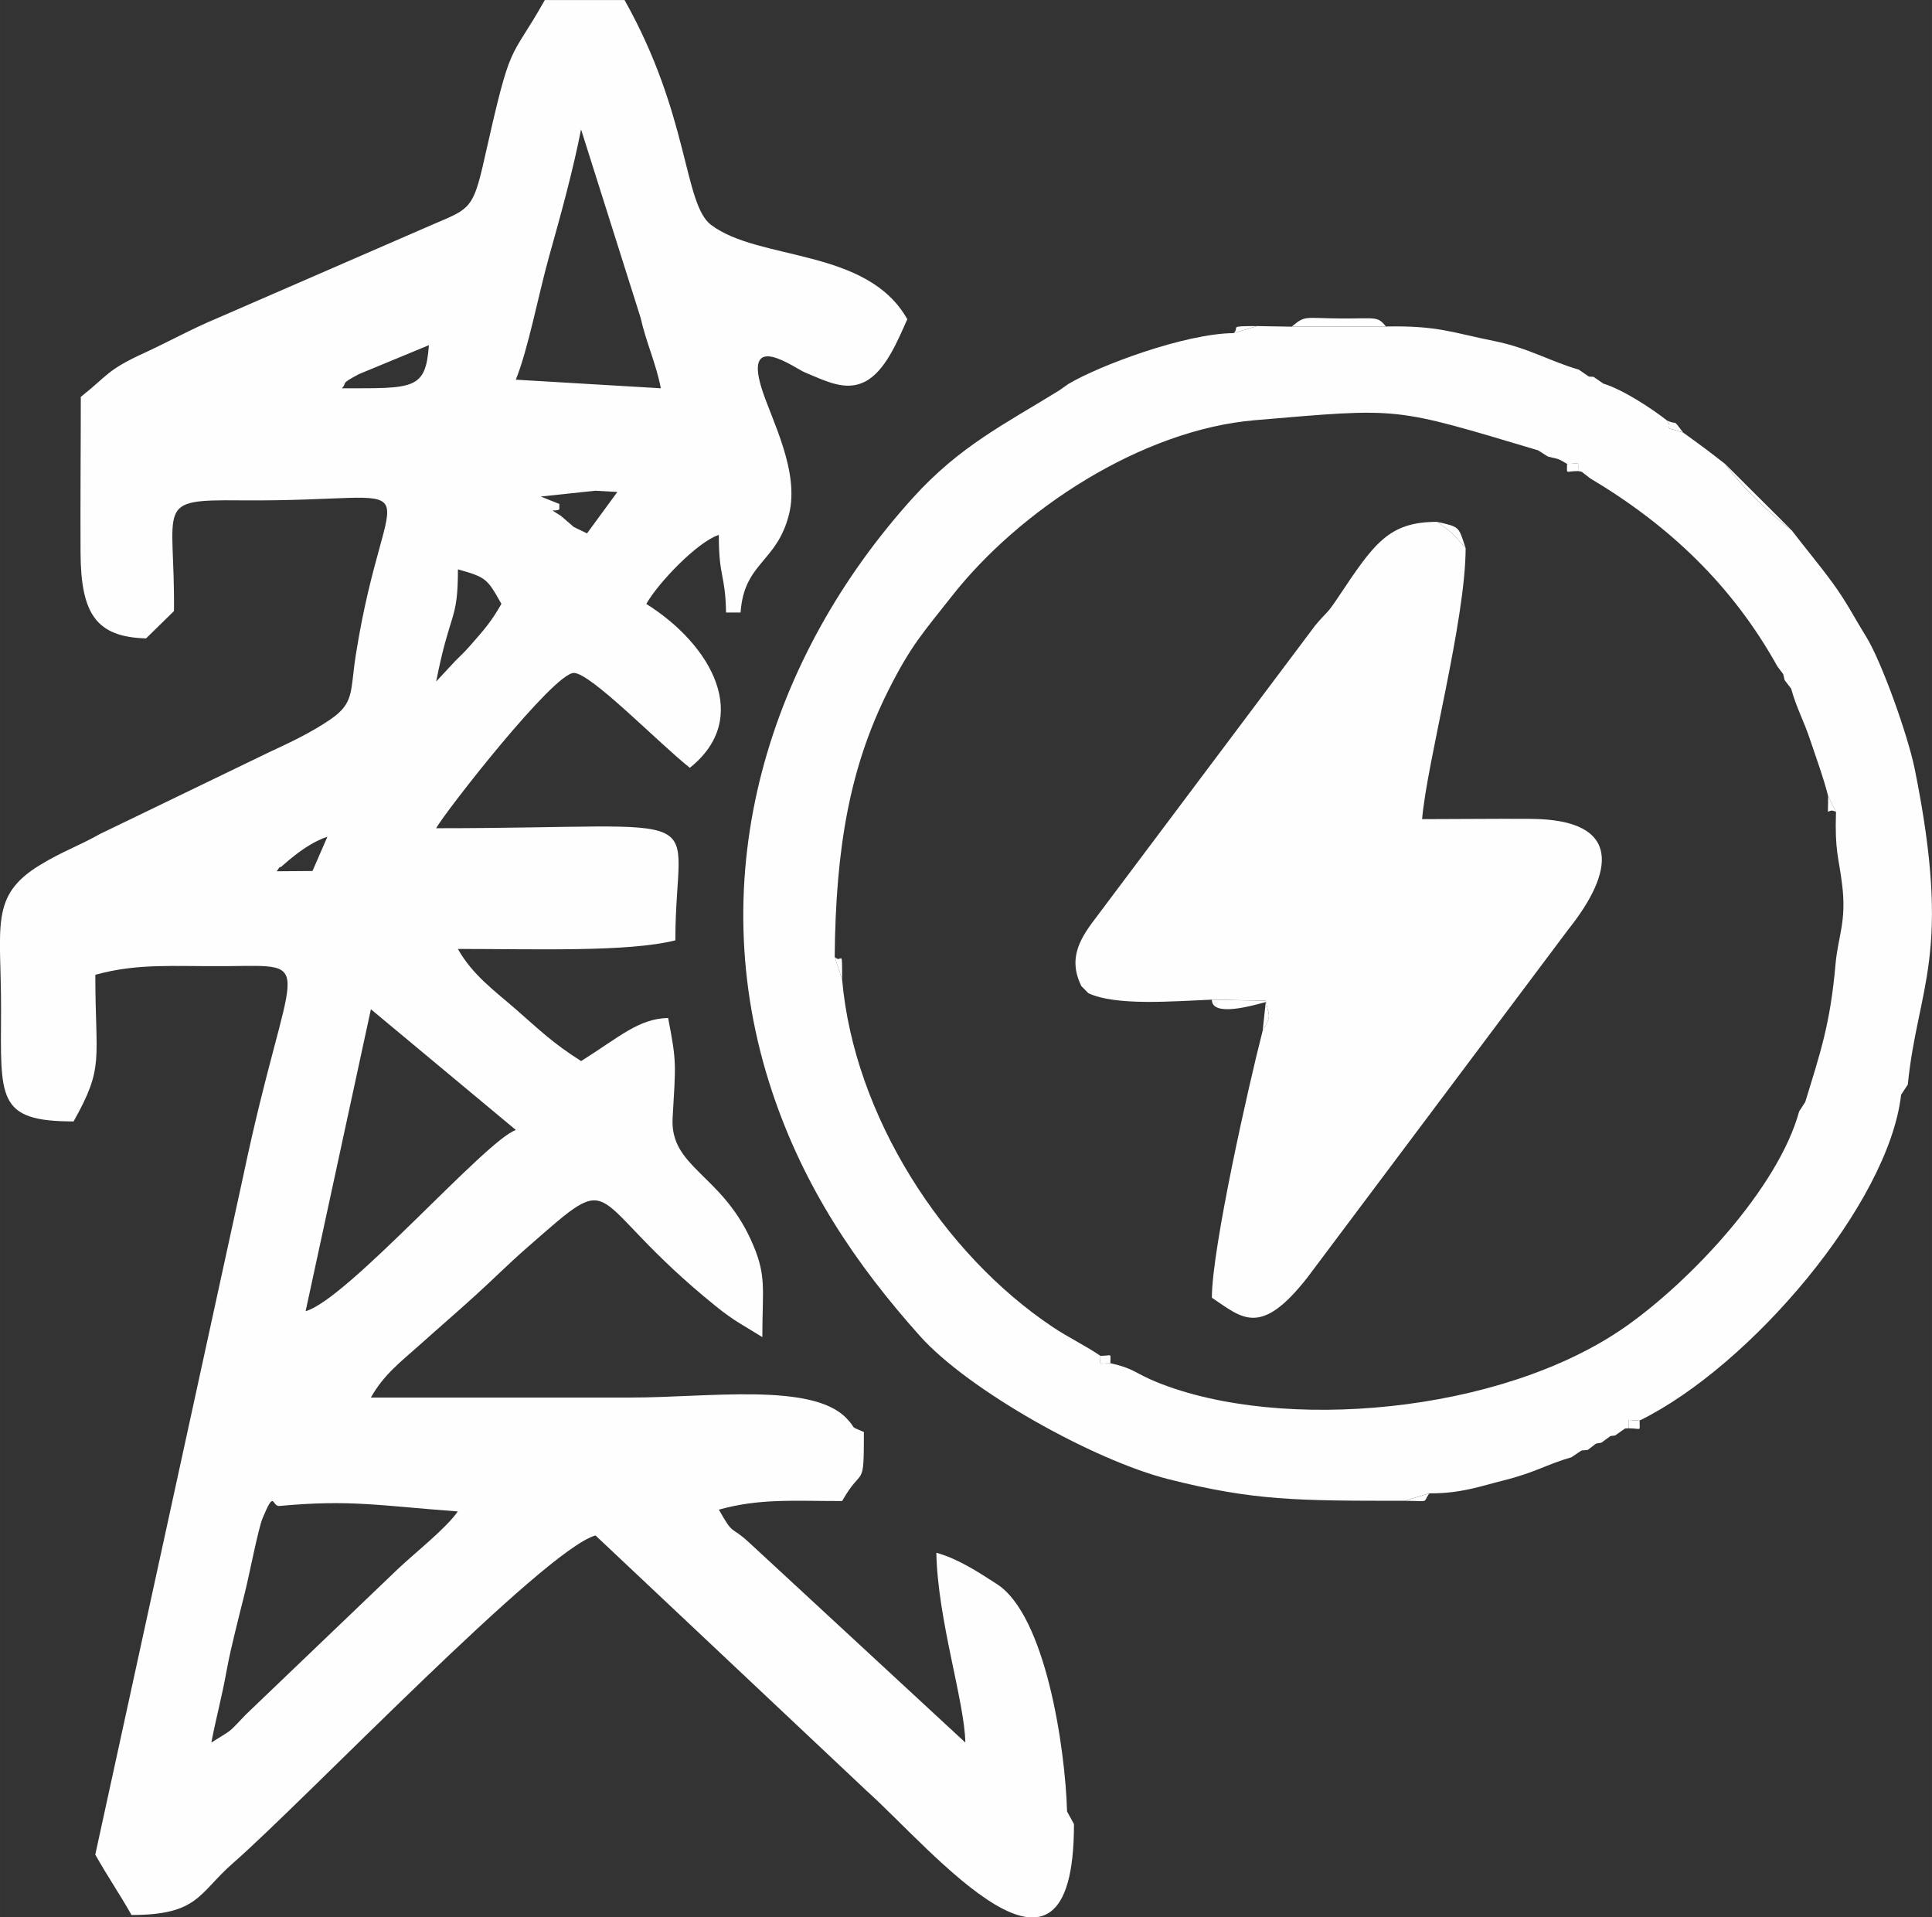<?xml version="1.0" encoding="UTF-8"?>
<!DOCTYPE svg PUBLIC "-//W3C//DTD SVG 1.1//EN" "http://www.w3.org/Graphics/SVG/1.1/DTD/svg11.dtd">
<!-- Creator: CorelDRAW 2021 (64-Bit) -->
<svg xmlns="http://www.w3.org/2000/svg" xml:space="preserve" width="10.768in" height="10.684in" version="1.1" style="shape-rendering:geometricPrecision; text-rendering:geometricPrecision; image-rendering:optimizeQuality; fill-rule:evenodd; clip-rule:evenodd"
viewBox="0 0 368.49 365.62"
 xmlns:xlink="http://www.w3.org/1999/xlink"
 xmlns:xodm="http://www.corel.com/coreldraw/odm/2003">
 <rect x="0" y="0" width="368.49" height="365.62" fill="#333333" stroke="none"/>
 <defs>
  <style type="text/css">
   <![CDATA[
    .fil0 {fill:#FEFEFE}
   ]]>
  </style>
 </defs>
 <g id="Layer_x0020_1">
  <g id="_2605829988928">
   <path class="fil0" d="M40.31 332.26c1.09,-5.58 1.82,-7.72 3.06,-14.46 0.62,-3.38 2.17,-9.44 3.34,-14.12 0.86,-3.45 2.53,-12.16 3.38,-14.2 2.35,-5.65 1.72,-2.18 3.19,-2.31 13.62,-1.27 19.19,-0.04 34.03,1.04 -2.12,3.12 -8.02,7.78 -11.3,10.86l-29.12 27.87c-3.64,3.8 -2.3,2.64 -6.58,5.34zm17.98 -82.24l12.45 -57.57 27.66 23.03c-5.58,1.77 -32.16,32.34 -40.1,34.54zm1.31 -83.93l-6.84 0.05c0.25,-0.25 0.62,-1.06 0.74,-0.77 0.05,0.12 4.47,-4.39 8.94,-5.81l-2.84 6.53zm27.73 -57.52c5.44,1.51 5.61,1.81 8.3,6.58 -1.82,3.24 -3.29,4.95 -5.85,7.84 -1.49,1.68 -1.37,1.46 -2.96,3.06l-3.63 3.91c2.67,-13.62 4.15,-11.34 4.15,-21.38zm26.27 -14.99l4.15 0.23 -5.79 7.9 -2.51 -1.21 -2.47 -2.13c-2.68,-1.73 -1.38,-0.64 -0.3,-1.23l0 -1.04 -3.54 -1.42 10.45 -1.11zm-2.77 -68.89l11.34 35.86c1.12,4.96 2.91,8.56 3.87,13.49l-27.66 -1.64c2.4,-5.94 4.3,-16.2 6.39,-23.65 2.24,-7.97 4.52,-16.24 6.05,-24.06zm-45.63 49.35c1.19,-1.23 -0.61,-0.65 3.26,-2.7l13.34 -5.52c-0.6,8.57 -2.94,8.22 -16.59,8.22zm139.66 273.83l-1.34 -2.44c-0.34,-12.19 -4.11,-37.38 -13.37,-43.36 -3.79,-2.45 -7.48,-4.85 -11.56,-5.98 0.24,12.77 5.38,28.3 5.53,36.19l-41.23 -38.13c-3.69,-3.41 -2.86,-1.09 -5.78,-6.28 7.78,-2.16 13.97,-1.64 23.51,-1.64 3.92,-6.97 4.15,-1.83 4.15,-13.16 -3.07,-1.32 -1.16,-0.37 -3.32,-2.63 -6.59,-6.87 -26.42,-3.95 -40.93,-3.95 -16.59,0 -33.19,0 -49.78,0 2.51,-4.46 5.71,-6.81 9.44,-10.15 3.71,-3.33 6.52,-5.72 10.29,-9.14 3.99,-3.61 6.07,-5.81 10.12,-9.35 18.19,-15.91 10.05,-9.68 35.94,11.23 3.59,2.9 5.38,3.69 8.87,5.89 0,-9.51 0.93,-11.79 -2.25,-18.7 -5.74,-12.46 -15.39,-13.74 -14.86,-23.1 0.58,-10.27 0.82,-10.47 -0.86,-19.06 -5.64,0.15 -9.15,3.54 -16.59,8.22 -5.32,-3.35 -7.9,-5.9 -12.45,-9.87 -4.02,-3.51 -8.25,-6.52 -11.06,-11.51 14.93,0 32.51,0.62 41.48,-1.64 0,-26.09 9.49,-21.38 -45.63,-21.38 1.83,-3.25 22.41,-29.61 26.27,-29.61 3.21,0 16.03,13.24 22.12,18.09 11.84,-9.43 4.28,-23.34 -8.3,-31.25 2.3,-4.08 9.81,-11.88 13.83,-13.16 0,8.27 1.24,7.36 1.38,14.8l2.77 0c0.67,-9.59 6.89,-9.46 9.23,-18.69 2.1,-8.3 -3.42,-18.22 -5.24,-24.14 -3.37,-10.98 6.4,-3.74 8.23,-2.98 4.23,1.77 7.85,3.65 11.5,1.79 3.86,-1.97 6.17,-7.64 8.08,-11.91 -7.67,-13.63 -28.27,-11.06 -37.43,-17.99 -5.27,-3.99 -4.09,-20.83 -16.5,-42.87l-15.21 0c-6.95,12.34 -6.24,6.75 -11.6,30.62 -2.04,9.07 -2.76,9.2 -9.3,11.97l-41.52 18.05c-4.82,2 -9.51,4.6 -13.83,6.58 -7.34,3.37 -6.86,4.16 -12.25,8.45 0,9.88 -0.1,19.81 -0.05,29.67 0.06,11.63 2.93,16.13 12.5,16.38l5.32 -5.21c0.21,-20.41 -3.92,-21.26 12.65,-21.11 38.72,0.35 27.9,-7.68 22.03,29.49 -1.09,6.91 -0.19,9.11 -4.87,12.3 -3.64,2.48 -7.56,4.34 -11.44,6.13l-32.45 15.68c-4.45,2.49 -7.18,3.31 -11.56,5.99 -9.59,5.86 -7.3,11.74 -7.34,27.46 -0.05,16.95 -0.91,21.38 13.83,21.38 5.91,-10.5 4.15,-11.5 4.15,-27.96 8.14,-2.26 15,-1.57 24.89,-1.65 18.1,-0.15 12.15,-2 3.3,40.12l-28.2 129.3c2.28,4.06 4.77,7.7 6.91,11.51 12.8,0 12.77,-4.13 19.35,-9.88 13.79,-12.05 59.33,-59.77 69.15,-62.49l51.71 48.69c12.53,11.24 39.55,44.43 39.55,6.38z"/>
   <path class="fil0" d="M344.32 210.13l-1.17 1.81c-3.98,14.56 -20.73,32.38 -33.17,41.08 -23.73,16.61 -65.71,20.16 -89.38,10.52 -4.15,-1.69 -4.25,-2.58 -8.82,-3.6 -2.36,0 -1.91,0.67 -1.91,-1.41 -2.85,-1.95 -6.11,-3.49 -9.15,-5.53 -20.87,-13.95 -37.82,-40.25 -40.1,-66.2l-1.42 -4.32c0.19,-20.94 2.93,-36.23 10.17,-50.7 4.35,-8.7 6.75,-11.2 12.24,-18.18 12.81,-16.28 36,-31.64 57.79,-33.48 27.95,-2.36 26.03,-2.58 53.96,5.75l1.87 1.19c2.33,0.54 1.95,0.4 3.67,1.4 2.51,0 2.09,-0.74 2.09,1.37l0.68 0.12 1.64 1.27c15.07,8.98 27.09,20.39 35.69,35.84l1.12 1.5 0.26 1.12 1.25 1.64c1.13,4.02 2.29,5.72 3.77,10.19 1.36,4.09 2.31,6.5 3.28,10.28l1.5 3.03c-0.25,7.59 0.54,8.63 1.18,13.92 0.86,7.04 -0.81,9.85 -1.27,15.15 -1,11.39 -2.9,16.85 -5.77,26.24zm-109.03 -146.61c-9.35,0.09 -25.65,6.19 -31.54,9.71l-1.65 1.17c-10.51,6.5 -19.03,10.63 -28.03,20.58 -27.18,30.07 -40.65,71.71 -26.78,113.26 6.03,18.08 15.85,32.75 28.16,46.51 9.31,10.41 33.22,23.72 47.37,27.3 16.27,4.12 24.57,4.13 45.1,4.13l4.7 -1.42c6.03,0.05 9.84,-1.39 14.11,-2.45 6.04,-1.5 8.32,-3.09 12.99,-4.43l1.94 -1.3 1.14 -0.08 1.62 -1.23 0.99 -0.16 1.77 -1.28 0.87 -0.1 1.9 -1.34 0.68 -0.04c0,-2.21 -0.46,-1.47 2.09,-1.47 21.14,-10.36 47.53,-41.38 49.88,-62.13l1.28 -1.94c1.89,-18.93 8.54,-24.48 1.31,-60.21 -1.27,-6.26 -6.26,-20.37 -9.3,-25.27 -2.34,-3.77 -3.7,-6.56 -6.38,-10.21 -2.73,-3.73 -5.25,-6.68 -7.75,-9.96 -4.32,-3.29 -9.55,-8.32 -12.75,-12.71 -2.96,-2.31 -4.51,-3.47 -7.99,-5.97 -5.03,-1.52 -1.46,-0.22 -3.1,-2.32 -2.7,-2.14 -8.39,-5.89 -12.11,-7.01l-1.87 -1.29 -0.89 -0.05 -1.93 -1.33c-5.47,-1.57 -9.6,-4.14 -16.13,-5.45 -7.9,-1.58 -10.8,-2.98 -20.66,-2.77l-17.98 0.03 -6.61 -0.11 -4.45 1.35z"/>
   <path class="fil0" d="M206.25 188.04l1.33 1.35c5.23,2.46 16.1,1.54 23.56,1.23l10.29 0.2c0.54,3.17 1.24,2.47 -0.61,5.76 -2.63,10.18 -9.68,41.48 -9.68,50.88 5.82,3.9 9.26,7.59 18.24,-3.88l49.77 -66.38c8.65,-10.84 10.44,-20.92 -7.12,-21.05 -6.9,-0.05 -13.88,0.05 -20.79,0.05 0.9,-10.79 8.3,-37.88 8.3,-51.68 -2.84,-3.19 -2.19,-2.65 -5.43,-5.01 -9.28,0 -12.03,4.12 -18.89,14.4 -2.28,3.42 -2.05,2.59 -4.35,5.33l-41.5 55.3c-3.2,4.17 -5.83,7.97 -3.12,13.51z"/>
   <path class="fil0" d="M264.33 62.25c-1.59,-2.01 -1.94,-1.49 -8.27,-1.52 -7.44,-0.04 -6.97,-0.68 -9.7,1.55l17.98 -0.03z"/>
   <path class="fil0" d="M240.82 196.59c1.85,-3.29 1.15,-2.59 0.61,-5.76l-10.29 -0.2c0,3.44 8.06,1.03 10.28,0.45l-0.6 5.51z"/>
   <path class="fil0" d="M341.76 101.15l-12.75 -12.71c3.2,4.38 8.43,9.42 12.75,12.71z"/>
   <path class="fil0" d="M279.54 104.52c-1.38,-4.15 -1.05,-4.01 -5.43,-5.01 3.24,2.36 2.59,1.82 5.43,5.01z"/>
   <path class="fil0" d="M312.72 270.89c-2.55,0 -2.09,-0.74 -2.09,1.47 2.55,0 2.09,0.74 2.09,-1.47z"/>
   <path class="fil0" d="M300.98 89.83c0,-2.11 0.43,-1.37 -2.09,-1.37 0,2.11 -0.43,1.37 2.09,1.37z"/>
   <path class="fil0" d="M211.78 259.95c0,-2.09 0.45,-1.41 -1.91,-1.41 0,2.09 -0.45,1.41 1.91,1.41z"/>
   <path class="fil0" d="M272.62 284.77l-4.7 1.42c5.03,0 3.29,0.5 4.7,-1.42z"/>
   <path class="fil0" d="M321.02 82.47c-2.18,-2.92 -0.93,-1.22 -3.1,-2.32 1.64,2.1 -1.94,0.8 3.1,2.32z"/>
   <path class="fil0" d="M160.62 186.8c0,-6.57 -0.01,-2.85 -1.42,-4.32l1.42 4.32z"/>
   <path class="fil0" d="M239.73 62.18c-5.77,0 -3.14,0.17 -4.45,1.35l4.45 -1.35z"/>
   <path class="fil0" d="M350.18 154.82l-1.5 -3.03c0,5.02 -0.42,1.96 1.5,3.03z"/>
   <polygon class="fil0" points="295.23,87.07 293.36,85.87 "/>
   <polygon class="fil0" points="303.3,91.21 301.66,89.95 "/>
   <polygon class="fil0" points="340.12,128.55 339,127.05 "/>
   <polygon class="fil0" points="207.58,189.39 206.25,188.04 "/>
   <polygon class="fil0" points="204.86,350.68 203.52,348.63 "/>
   <polygon class="fil0" points="363.89,206.81 362.6,208.75 "/>
   <polygon class="fil0" points="344.32,210.13 343.14,211.94 "/>
   <polygon class="fil0" points="309.96,272.4 308.06,273.74 "/>
   <polygon class="fil0" points="341.62,131.31 340.38,129.67 "/>
   <polygon class="fil0" points="301.66,276.59 299.72,277.89 "/>
   <polygon class="fil0" points="304.43,275.28 302.8,276.51 "/>
   <polygon class="fil0" points="303.04,71.8 301.11,70.47 "/>
   <polygon class="fil0" points="305.81,73.15 303.94,71.86 "/>
   <polygon class="fil0" points="203.75,73.24 202.1,74.41 "/>
   <polygon class="fil0" points="307.19,273.85 305.42,275.13 "/>
  </g>
 </g>
</svg>
